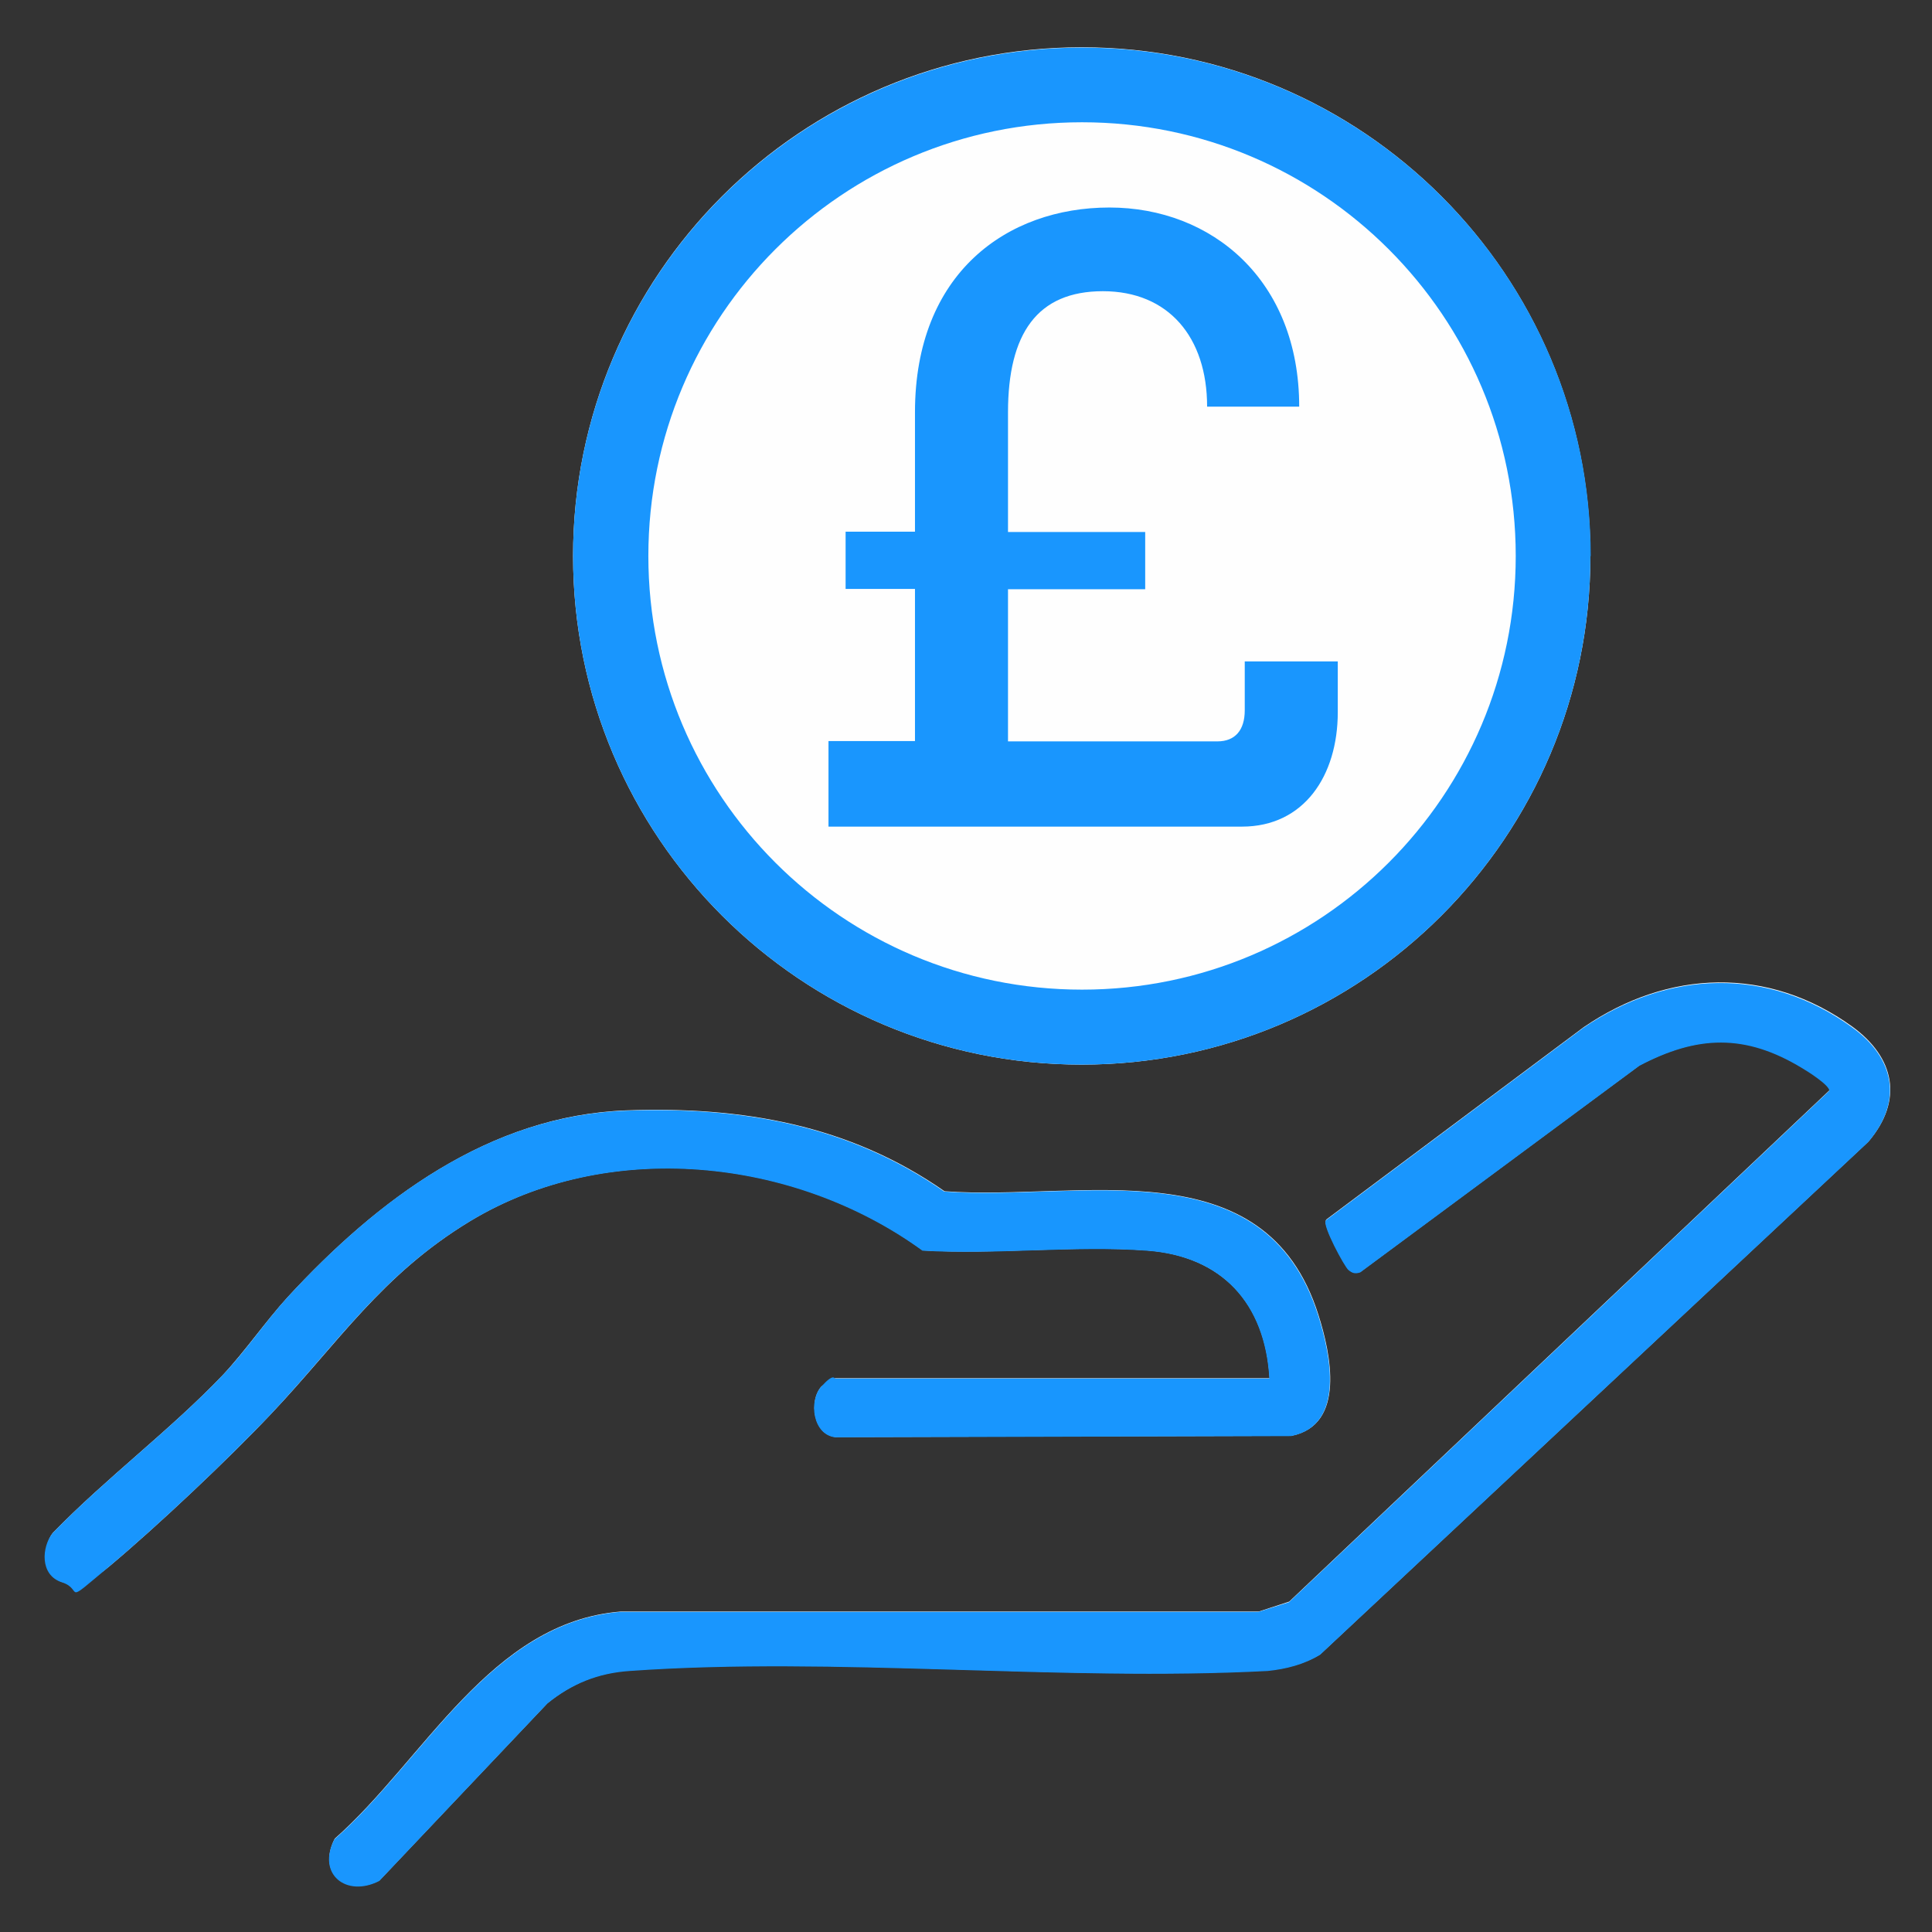 <svg xmlns="http://www.w3.org/2000/svg" id="Layer_1" viewBox="0 0 621 621"><rect x="0" y="0" width="621" height="621" fill="#333333" stroke="none"/><defs><style>      .st0 {        fill: #1896fe;      }      .st1 {        fill: #1996fe;      }      .st2 {        fill: #fefefe;      }    </style></defs><g><path class="st2" d="M511.2,178.7c0-90.3-73.2-163.5-163.5-163.5s-163.5,73.2-163.5,163.5,73.2,163.5,163.5,163.5,163.5-73.2,163.5-163.5ZM426.2,392.2c-1,1.8,6,14.6,7.3,15.8s2.2,1.3,3.8.8l89.7-66.4c18.6-9.8,34-10.4,52.3.7s8.8,5.5,8.8,7.3l-173.7,164.4-9.8,3.2h-205.1c-41.9,3.4-63.2,47.7-91.9,73-5.8,11.3,3.9,18.8,14.4,13.4l54-57c7.9-6.4,16.3-9.8,26.5-10.5,66.4-4.7,138.2,3.6,205.1,0,5.9-.6,11.7-2.1,16.8-5.2l176.2-164.8c11.3-13.3,8.4-27-5.2-36.9-27.1-19.6-59.2-18.4-86.4.2l-82.7,61.8ZM408,443h-139.5c-.3,0-4,2.2-4.5,2.7-4,4.5-2.7,15.4,4.6,16.2l146.5-.4c17.6-3.5,12.6-26.5,8.7-38.8-17.2-54.5-76.5-36.6-120.2-39.8-30.7-21.4-65.1-27.3-102.1-26-44.3,1.6-80.3,28.9-109,60-7.2,7.9-13.7,17.4-20.9,25.1-17,17.8-37.4,33-54.6,50.7-3.5,4.3-3,13.9,3,15.8s10.1-.9,15.1-5c15.4-12.9,38.2-34.4,52-49,21.8-23,35.5-44.7,64-62,44.3-26.8,104.2-20.7,145.5,9.4,23.5,1.4,48.7-1.7,72,0,24.2,1.8,38.1,17,39.5,41Z"></path><g><g><path class="st1" d="M426.2,392.2l82.7-61.8c27.3-18.6,59.3-19.8,86.4-.2,13.6,9.8,16.5,23.6,5.2,36.9l-176.2,164.8c-5.1,3.1-10.9,4.6-16.8,5.2-66.9,3.5-138.7-4.7-205.1,0-10.2.7-18.6,4.1-26.5,10.5l-54,57c-10.5,5.4-20.2-2.1-14.4-13.4,28.8-25.3,50-69.6,91.9-73.1h205.1c0,0,9.8-3.1,9.8-3.1l173.7-164.4c0-1.8-6.9-6.2-8.8-7.3-18.3-11.1-33.7-10.5-52.3-.7l-89.7,66.4c-1.6.5-2.5.3-3.8-.8s-8.3-14.1-7.3-15.8Z"></path><path class="st0" d="M408,443c-1.4-24-15.2-39.3-39.5-41-23.2-1.7-48.5,1.4-72,0-41.3-30-101.1-36.2-145.5-9.4-28.5,17.3-42.3,39-64,62-13.8,14.6-36.6,36.1-52,49s-7.9,7.3-15.1,5-6.5-11.4-3-15.8c17.2-17.7,37.6-32.9,54.6-50.7,7.3-7.6,13.7-17.2,20.9-25.1,28.7-31.2,64.7-58.5,109-60,37-1.3,71.4,4.6,102.1,26,43.8,3.2,103-14.7,120.2,39.8,3.9,12.3,8.9,35.3-8.7,38.8l-146.5.4c-7.3-.8-8.6-11.7-4.6-16.2s4.3-2.7,4.5-2.7h139.5Z"></path></g><g><path class="st2" d="M487.2,178.7c0,77-62.4,139.4-139.4,139.4s-139.4-62.4-139.4-139.4,62.4-139.4,139.4-139.4,139.4,62.4,139.4,139.4Z"></path><path class="st1" d="M511.2,178.7c0,90.3-73.2,163.5-163.5,163.5s-163.5-73.2-163.5-163.5S257.5,15.3,347.8,15.3s163.5,73.2,163.5,163.5ZM487.2,178.7c0-77-62.4-139.4-139.4-139.4s-139.4,62.4-139.4,139.4,62.4,139.4,139.4,139.4,139.4-62.4,139.4-139.4Z"></path></g></g></g><path class="st1" d="M400.1,212.6h29.9v16.3c0,20.5-10.9,36.8-30.8,36.8h-132.9v-27.5h27.8v-48.9h-22.3v-18.4h22.3v-38.4c0-44.7,29.6-65.8,62.5-65.8s61,23.3,61,64h-29.6c0-22.3-12.4-37.1-33.5-37.1s-30.5,13.6-30.5,39v38.4h44.1v18.4h-44.1v48.9h67.3c5.7,0,8.8-3.6,8.8-10v-15.7Z"></path></svg>